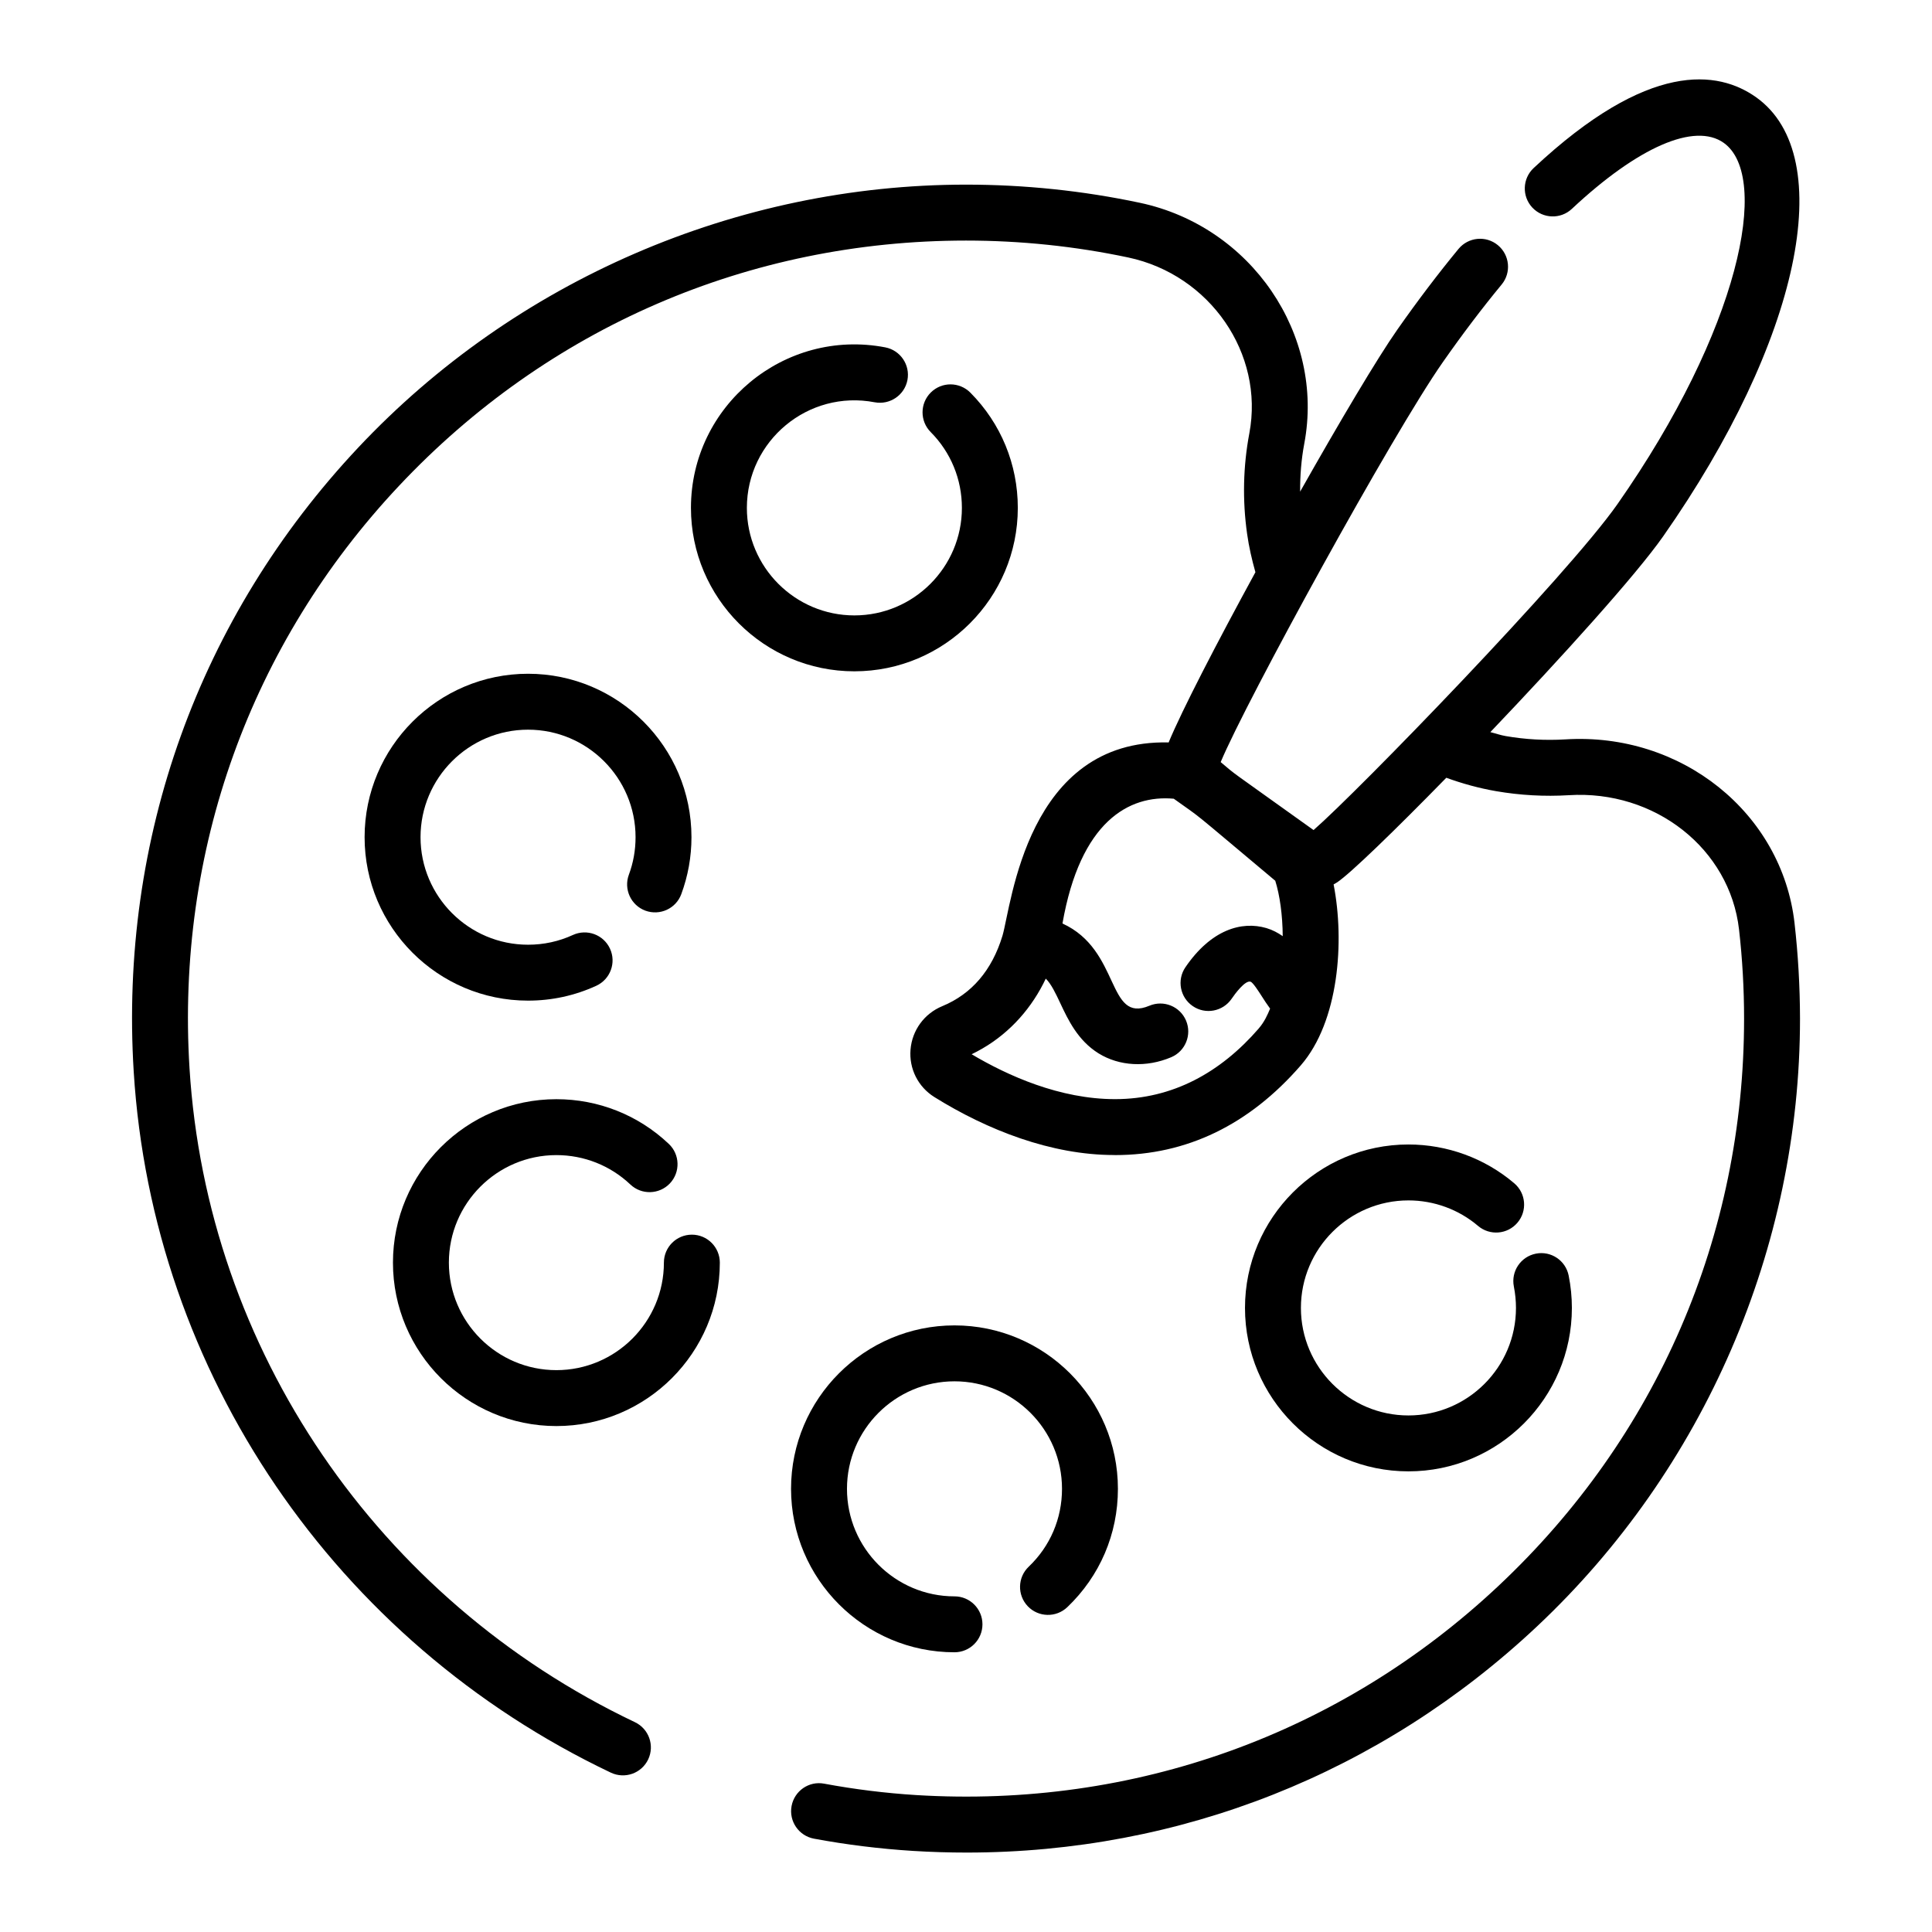 <?xml version="1.0" encoding="UTF-8"?>
<!-- Uploaded to: ICON Repo, www.iconrepo.com, Generator: ICON Repo Mixer Tools -->
<svg fill="#000000" width="800px" height="800px" version="1.1" viewBox="144 144 512 512" xmlns="http://www.w3.org/2000/svg">
 <g>
  <path d="m619.57 388.62c-3.344-29.211-29.996-50.617-60.785-48.672-5.246 0.312-10.551 0.023-15.793-0.887-1.383-0.238-2.688-0.711-4.039-1.039 18.852-19.766 38.523-41.512 45.801-51.883 36.227-51.73 46.602-100.66 24.68-116.33-10.113-7.215-28.523-9.812-59.004 18.727-2.988 2.797-3.141 7.484-0.348 10.473 2.809 2.988 7.488 3.144 10.477 0.344 17.547-16.426 32.566-22.961 40.258-17.488 12.512 8.941 4.16 49.562-28.195 95.766-13.328 18.988-68.887 76.227-80.516 86.344-24.227-17.348-19.855-14.023-24.613-18.012 6.66-15.973 45.48-86.895 58.91-106.04 5.137-7.344 10.367-14.246 15.547-20.52 2.606-3.156 2.156-7.824-1-10.43-3.164-2.613-7.828-2.152-10.434 1-5.418 6.574-10.891 13.789-16.25 21.441-5.203 7.414-15.223 24.293-25.719 42.875-0.023-4.273 0.309-8.527 1.098-12.711 5.469-28.945-14.078-57.582-43.57-63.836-15.043-3.195-30.547-4.812-46.074-4.812-60.738 0-119.45 25.398-161.07 69.688-42.203 44.906-63.332 103.65-59.496 165.41 4.957 79.828 53.41 151 126.46 185.75 3.703 1.742 8.109 0.188 9.875-3.508 1.758-3.695 0.188-8.117-3.508-9.871-68.188-32.441-113.41-98.84-118.04-173.29-3.582-57.637 16.129-112.45 55.504-154.34 39.402-41.926 92.77-65.016 150.27-65.016 14.492 0 28.965 1.508 43.008 4.484 21.668 4.598 36.062 25.5 32.082 46.598-1.648 8.738-1.852 17.695-0.594 26.625 0.484 3.473 1.27 6.859 2.203 10.184-10.328 18.93-19.43 36.527-22.996 45.109-37.598-0.883-41.625 42.992-44.027 51.207-2.785 9.176-8.16 15.461-15.969 18.688-4.762 1.969-7.981 6.375-8.406 11.496-0.418 5.07 1.996 9.887 6.316 12.586 14.066 8.766 30.992 15.352 47.57 15.363 0.102 0 0.203 0.016 0.309 0.016h0.008c18.965 0 35.523-8 49.23-23.785 10.078-11.625 11.641-32.836 8.688-47.941 0.305-0.18 0.582-0.336 0.945-0.559 3.484-2.324 15.148-13.613 28.922-27.707 4.25 1.543 8.641 2.762 13.18 3.547 6.394 1.102 12.863 1.457 19.238 1.074 22.871-1.465 42.711 14.203 45.156 35.57 0.891 7.781 1.34 15.734 1.34 23.633 0 57.504-23.086 110.87-65.016 150.27-41.891 39.375-96.68 59.043-154.35 55.504-8.16-0.508-16.375-1.527-24.418-3.023-4.031-0.773-7.894 1.91-8.641 5.934-0.746 4.023 1.91 7.887 5.934 8.641 8.625 1.605 17.445 2.691 26.207 3.242 4.773 0.297 9.527 0.441 14.262 0.441 56.5 0 109.72-20.996 151.15-59.938 44.285-41.621 69.691-100.33 69.691-161.07-0.016-8.465-0.5-16.984-1.453-25.32zm-215.26 33.273c7.57-4.375 13.27-10.996 16.832-18.547 1.453 1.434 2.625 3.918 3.856 6.535 2.062 4.383 4.625 9.844 10.129 13.27 5.527 3.418 12.719 3.793 19.254 1.023 3.762-1.594 5.527-5.945 3.93-9.715-1.605-3.773-5.953-5.523-9.719-3.926-11.336 4.758-7.539-14.73-23.027-21.797 4.715-26.996 17.605-34.16 29.5-33.066 8.383 6 2.973 1.691 26.891 21.738 1.199 3.793 1.941 9.082 1.98 14.684-1.254-0.875-2.644-1.637-4.309-2.137-6.656-1.957-14.73 0.484-21.48 10.375-2.309 3.379-1.434 7.992 1.945 10.297 3.363 2.312 7.981 1.441 10.297-1.938 0.852-1.25 3.594-4.996 5.027-4.527 0.613 0.184 2.113 2.523 2.918 3.781 0.688 1.078 1.418 2.219 2.258 3.352-0.727 1.715-1.469 3.457-3.031 5.277-0.008 0.008-0.016 0.023-0.023 0.035-10.012 11.535-22.699 18.676-38.035 18.676h-0.008c-14.617 0-28.422-6.203-38-11.895 0.914-0.438 1.859-0.945 2.816-1.496z"/>
  <path d="m413.73 278.59c0-11.527-4.465-22.371-12.574-30.535-2.902-2.91-7.582-2.922-10.484-0.035-2.902 2.883-2.918 7.574-0.035 10.477 5.34 5.371 8.277 12.512 8.277 20.098 0 15.711-12.785 28.496-28.492 28.496s-28.492-12.785-28.492-28.496c0-17.762 16.219-31.367 33.883-27.984 4.008 0.746 7.894-1.871 8.668-5.891 0.766-4.019-1.875-7.902-5.891-8.668-26.781-5.117-51.48 15.496-51.48 42.543 0 23.883 19.426 43.312 43.312 43.312 23.883-0.004 43.309-19.434 43.309-43.316z"/>
  <path d="m315.02 385.33c3.844 1.41 8.105-0.527 9.527-4.367 1.785-4.824 2.699-9.902 2.699-15.098 0-23.879-19.426-43.312-43.312-43.312-23.883 0-43.312 19.43-43.312 43.312 0 23.883 19.426 43.312 43.312 43.312 6.309 0 12.395-1.324 18.09-3.938 3.711-1.707 5.348-6.106 3.633-9.824-1.707-3.715-6.094-5.34-9.824-3.641-3.734 1.715-7.734 2.586-11.895 2.586-15.707 0-28.492-12.785-28.492-28.496 0-15.711 12.785-28.492 28.492-28.492 15.707 0 28.492 12.781 28.492 28.492 0 3.43-0.594 6.773-1.773 9.938-1.422 3.836 0.531 8.102 4.363 9.527z"/>
  <path d="m327.35 471.2c-4.094 0-7.41 3.316-7.41 7.41 0 15.711-12.785 28.492-28.492 28.492-15.707 0-28.492-12.781-28.492-28.492s12.785-28.496 28.492-28.496c7.328 0 14.297 2.766 19.602 7.789 2.965 2.809 7.648 2.688 10.477-0.285 2.809-2.973 2.684-7.664-0.289-10.473-8.074-7.641-18.652-11.848-29.789-11.848-23.883 0-43.312 19.43-43.312 43.312 0 23.879 19.426 43.312 43.312 43.312 23.883 0 43.312-19.43 43.312-43.312-0.004-4.09-3.316-7.41-7.41-7.41z"/>
  <path d="m396.95 581.87c4.094 0 7.41-3.316 7.41-7.41 0-4.09-3.312-7.41-7.41-7.41-15.707 0-28.492-12.785-28.492-28.496 0-15.711 12.785-28.492 28.492-28.492s28.492 12.781 28.492 28.492c0 7.887-3.133 15.215-8.828 20.641-2.961 2.82-3.066 7.516-0.246 10.473 2.82 2.961 7.512 3.07 10.477 0.25 8.645-8.25 13.414-19.387 13.414-31.363 0-23.879-19.426-43.312-43.312-43.312-23.883 0-43.312 19.43-43.312 43.312 0.008 23.887 19.434 43.316 43.316 43.316z"/>
  <path d="m517.25 462.12c6.773 0 13.32 2.398 18.449 6.758 3.117 2.644 7.793 2.273 10.441-0.852 2.656-3.117 2.273-7.793-0.848-10.445-7.801-6.633-17.762-10.281-28.043-10.281-23.883 0-43.312 19.43-43.312 43.312 0 23.883 19.426 43.312 43.312 43.312 23.883 0 43.316-19.43 43.316-43.312 0-2.856-0.281-5.734-0.848-8.555-0.789-4.008-4.688-6.633-8.703-5.824-4.016 0.797-6.621 4.695-5.824 8.711 0.367 1.871 0.559 3.781 0.559 5.668 0 15.711-12.785 28.496-28.5 28.496-15.707 0-28.492-12.785-28.492-28.496 0-15.711 12.785-28.492 28.492-28.492z"/>
 </g>
</svg>